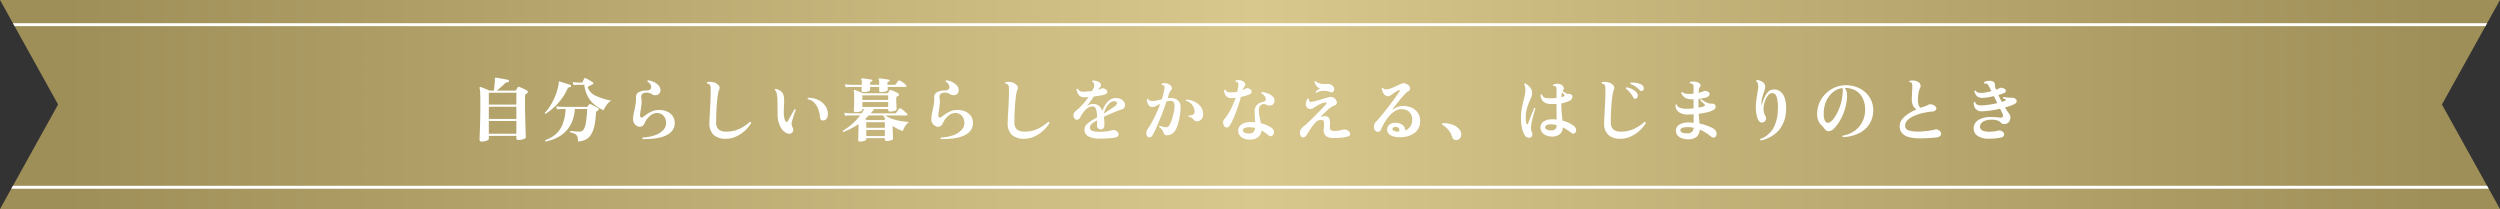 <svg xmlns="http://www.w3.org/2000/svg" xmlns:xlink="http://www.w3.org/1999/xlink" width="861" height="72.002" viewBox="0 0 861 72.002">
  <rect x="0" y="0" width="861" height="72.002" fill="#333333" stroke="none"/>
  <defs>
    <linearGradient id="linear-gradient" x1="0.03" y1="0.5" x2="0.977" y2="0.5" gradientUnits="objectBoundingBox">
      <stop offset="0" stop-color="#9e8e57"/>
      <stop offset="0.498" stop-color="#d8c88d"/>
      <stop offset="1" stop-color="#9e8e57"/>
    </linearGradient>
    <clipPath id="clip-path">
      <path id="ribon" d="M19561,13507v0h-821v0h-20l20-36.006-20-36h861l-20,36,20,36.006Z" transform="translate(-18431 -12618)" fill="#5c9b23"/>
    </clipPath>
  </defs>
  <g id="title" transform="translate(-290.5 -4241)">
    <g id="parts" transform="translate(1.5 3423.998)">
      <path id="ribon-2" data-name="ribon" d="M19561,13507v0h-821v0h-20l20-36.006-20-36h861l-20,36,20,36.006Z" transform="translate(-18431 -12618)" fill="url(#linear-gradient)"/>
      <g id="line" clip-path="url(#clip-path)">
        <rect id="line-2" data-name="line" width="865.672" height="1" transform="translate(284.33 825)" fill="#fff"/>
        <rect id="line-3" data-name="line" width="865.672" height="1" transform="translate(284.33 881)" fill="#fff"/>
      </g>
    </g>
    <path id="パス_24066" data-name="パス 24066" d="M-264.144,1.752q-.7,0-.7-.648,0-.12.036-1.212t.1-2.856q.06-1.764.1-3.912t.036-4.332q0-2.352-.048-3.648a8.129,8.129,0,0,0-.216-1.848.17.17,0,0,1,.072-.24q.072-.12.288-.072a5.73,5.73,0,0,1,.876.288q.54.216,1.128.468t1.044.468h1.512q.072-.432.144-1.056t.132-1.284q.06-.66.084-1.164v-.672q0-.216.072-.24a.45.45,0,0,1,.24-.048q.456.048,1.272.192t1.656.3q.84.156,1.3.276a.39.39,0,0,1,.312.456.37.37,0,0,1-.408.36,2.23,2.23,0,0,0-.528.1,1.133,1.133,0,0,0-.432.288q-.6.6-1.38,1.272t-1.476,1.224h6.312a.4.4,0,0,0,.36-.192l.276-.444q.156-.252.276-.492a.386.386,0,0,1,.528-.144q.336.12.84.336t1,.456q.492.24.78.408a.629.629,0,0,1,.336.576.539.539,0,0,1-.36.48l-.1.048-.1.048a.822.822,0,0,0-.324.432,2.568,2.568,0,0,0-.084.744v1.656q0,2.184.048,4.284t.1,3.828q.048,1.728.1,2.8T-248.9.24q0,.288-.4.5a3.536,3.536,0,0,1-.984.336,5.926,5.926,0,0,1-1.188.12q-.7,0-.7-.648V-.216h-9.48V.792q0,.288-.384.5a3.359,3.359,0,0,1-.96.336A5.635,5.635,0,0,1-264.144,1.752Zm2.5-2.688h9.48V-5.328h-9.48Zm0-5.112h9.48v-4.2h-9.48Zm0-4.92h9.48v-4.1h-9.48Zm19.584,12.7a.322.322,0,0,1-.18-.216.29.29,0,0,1,.06-.264,11.206,11.206,0,0,0,3.408-1.884,8.77,8.77,0,0,0,2.424-3.324,16.3,16.3,0,0,0,1.152-5.5h-.888q-.384,0-.96.024t-1.128.1l-.288-1.056a18,18,0,0,0,1.908.168l.852.024h7.752a.419.419,0,0,0,.384-.192q.12-.192.216-.336a3.3,3.3,0,0,1,.24-.312.359.359,0,0,1,.456-.1,7.518,7.518,0,0,1,.852.384q.516.264,1.008.528t.756.432a.461.461,0,0,1,.252.456.409.409,0,0,1-.276.408l-.144.048a.3.3,0,0,0-.12.072.946.946,0,0,0-.432.816,24.763,24.763,0,0,1-.612,4.668A8.476,8.476,0,0,1-226.62-.4a4.722,4.722,0,0,1-1.86,1.56,6.708,6.708,0,0,1-2.448.564,5.161,5.161,0,0,0-.2-1.6A1.8,1.8,0,0,0-231.9-.84a4.97,4.97,0,0,0-1.692-.576.29.29,0,0,1-.06-.264A.336.336,0,0,1-233.5-1.9l.792.072q.528.048,1.14.1t1.164.048a1.629,1.629,0,0,0,1.4-.732,6.208,6.208,0,0,0,.8-2.436,41.286,41.286,0,0,0,.432-4.608h-4.248a13.5,13.5,0,0,1-1.068,4.584A10.573,10.573,0,0,1-235.32-1.6a11.363,11.363,0,0,1-3.1,2.148A14.963,14.963,0,0,1-242.064,1.728Zm19.92-10.752a14.529,14.529,0,0,1-3.108-1.944,9.446,9.446,0,0,1-2.316-2.832,11.236,11.236,0,0,1-1.2-4.008h-1.68l-.564.012q-.564.012-1.476.108l-.288-1.056q1.08.144,1.692.168l.612.024h.72q.288,0,.36-.168a5.1,5.1,0,0,0,.3-.6q.18-.408.3-.624.12-.288.48-.12a5.675,5.675,0,0,1,.756.372q.492.276.984.576t.78.492a.347.347,0,0,1,.144.312.37.37,0,0,1-.216.336q-.312.168-.78.408t-.708.36a.543.543,0,0,0-.192.192.377.377,0,0,0,.024.288,5.1,5.1,0,0,0,2.8,2.772,22.415,22.415,0,0,0,5.244,1.6,4.4,4.4,0,0,0-1.188.984,8.463,8.463,0,0,0-.912,1.26A9.683,9.683,0,0,0-222.144-9.024Zm-19.9,1.2q-.36-.048-.312-.36a13.774,13.774,0,0,0,2.076-2.724,21.9,21.9,0,0,0,1.62-3.348,18.54,18.54,0,0,0,.96-3.36q.072-.408.108-.648a2.82,2.82,0,0,0,.036-.408.476.476,0,0,1,.048-.216.256.256,0,0,1,.288-.024q.456.12,1.176.348t1.416.444q.7.216,1.032.36a.329.329,0,0,1,.228.2.468.468,0,0,1-.012.276.357.357,0,0,1-.168.252.638.638,0,0,1-.288.06.719.719,0,0,0-.384.12,1.241,1.241,0,0,0-.384.528,19.032,19.032,0,0,1-3.156,4.812A21.724,21.724,0,0,1-242.04-7.824ZM-208.632.888a.428.428,0,0,1-.132-.276A.305.305,0,0,1-208.68.36a14.277,14.277,0,0,0,4.26-.792A7.135,7.135,0,0,0-201.6-2.2a3.454,3.454,0,0,0,1.008-2.388A4.076,4.076,0,0,0-201-6.432a2.959,2.959,0,0,0-1.164-1.26,3.087,3.087,0,0,0-1.812-.372,3.266,3.266,0,0,0-1.74.636,6.4,6.4,0,0,0-1.416,1.368,6.3,6.3,0,0,0-.852,1.452,1.864,1.864,0,0,1-.912,1.08,1.727,1.727,0,0,1-1.44.048,2.6,2.6,0,0,1-1.608-2.76,6.976,6.976,0,0,1,.12-1.272q.12-.648.288-1.368.216-.984.408-2.112a13.51,13.51,0,0,0,.168-2.5,1.789,1.789,0,0,1,.36-1.248,2.449,2.449,0,0,1,.984-.7,5.118,5.118,0,0,1,1.26-.324,9.5,9.5,0,0,1,1.188-.084,1.42,1.42,0,0,0,1.26-.54,1.328,1.328,0,0,0,.06-1.224,2.72,2.72,0,0,0-1.176-1.284.291.291,0,0,1,.216-.432,5.738,5.738,0,0,1,1.956.552,5.385,5.385,0,0,1,1.6,1.14,2.351,2.351,0,0,1,.7,1.5,1.828,1.828,0,0,1-.384,1.332,1.676,1.676,0,0,1-1.176.588,1.824,1.824,0,0,1-.816-.072,4.134,4.134,0,0,1-.6-.288,3.922,3.922,0,0,0-.66-.348,2.7,2.7,0,0,0-1.02-.156,2.107,2.107,0,0,0-1.644.48,1.76,1.76,0,0,0-.276,1.392,8.171,8.171,0,0,1,.048,2.16q-.12,1.056-.264,1.944-.1.528-.156.984a6.473,6.473,0,0,0-.06.84q0,.672.384.744a1,1,0,0,0,.816-.288q.48-.384,1.224-.888a10.849,10.849,0,0,1,1.62-.9,5.276,5.276,0,0,1,1.74-.468,7.082,7.082,0,0,1,3.132.336,4.8,4.8,0,0,1,2.2,1.548,3.986,3.986,0,0,1,.816,2.532,4.224,4.224,0,0,1-.636,2.364A5.072,5.072,0,0,1-200-.684,9.45,9.45,0,0,1-202.5.3a18.957,18.957,0,0,1-2.988.48Q-207.072.912-208.632.888Zm28.608-.1A6.063,6.063,0,0,1-184.2-.516a5.321,5.321,0,0,1-1.464-4.164q0-1.08.108-2.88t.216-4.068q.108-2.268.108-4.74a2.9,2.9,0,0,0-.216-1.308,1.388,1.388,0,0,0-.984-.564q-.216-.312.048-.5a5.1,5.1,0,0,1,1.932.036,3.4,3.4,0,0,1,1.812.948,1.346,1.346,0,0,1,.264,1.752,5.962,5.962,0,0,0-.348,1.392q-.18,1.056-.324,2.6t-.228,3.372q-.084,1.824-.084,3.72a3.268,3.268,0,0,0,.816,2.46,3.814,3.814,0,0,0,2.688.78,10.4,10.4,0,0,0,4.548-.96,14.29,14.29,0,0,0,3.54-2.376.422.422,0,0,1,.336.1.387.387,0,0,1,.144.312,11.858,11.858,0,0,1-2.256,2.688A11.705,11.705,0,0,1-176.568.048,8.342,8.342,0,0,1-180.024.792Zm20.736-2.04a4.934,4.934,0,0,1-2.028-2.244,9.423,9.423,0,0,1-.876-4.116q0-.6-.012-1.152t-.012-1.08q0-1.3-.024-2.376a16.842,16.842,0,0,0-.168-2.064,4.431,4.431,0,0,0-.24-1,1.686,1.686,0,0,0-.48-.708q-.072-.36.264-.408a5.066,5.066,0,0,1,1.656.7,2.609,2.609,0,0,1,.984,1.32,5.244,5.244,0,0,1,.276,1.692q.012.948-.036,2.076-.048.6-.072,1.248t0,1.344a8.166,8.166,0,0,0,.18,1.644,4.381,4.381,0,0,0,.348,1.02q.192.336.432.336t.456-.36q.264-.48.7-1.236t.864-1.524q.432-.768.72-1.2a.291.291,0,0,1,.432.216q-.216.48-.48,1.224t-.5,1.524q-.24.78-.384,1.332a2.264,2.264,0,0,0-.048,1.02,5.249,5.249,0,0,0,.24.78,1.772,1.772,0,0,1,.228,1.416,1.232,1.232,0,0,1-.852.828A2.1,2.1,0,0,1-159.288-1.248Zm12.864-4.272q-1.1.072-1.176-1.08a9.465,9.465,0,0,0-.6-2.82,6.569,6.569,0,0,0-1.38-2.22,4.058,4.058,0,0,0-2.172-1.176.318.318,0,0,1,.072-.5,7.687,7.687,0,0,1,3.312.66,6.321,6.321,0,0,1,2.46,1.92,4.988,4.988,0,0,1,1.02,2.892,3.594,3.594,0,0,1-.1,1,1.907,1.907,0,0,1-.468.888A1.517,1.517,0,0,1-146.424-5.52Zm12.552,7.272q-.576,0-.576-.528,0-.12.024-.636t.036-1.272q.012-.756.036-1.572t.024-1.536v-.456a26.75,26.75,0,0,1-5.16,2.688.3.3,0,0,1-.216-.432,20.184,20.184,0,0,0,3.168-2.292,18.791,18.791,0,0,0,2.76-2.964h-2.964q-.4,0-1,.024t-1.224.1l-.288-1.032q1.176.144,2.028.168l.852.024h3.1a11.3,11.3,0,0,0,.864-1.488h-.6v.24q0,.264-.372.456a3.217,3.217,0,0,1-.9.288,5.892,5.892,0,0,1-1.056.1q-.6,0-.6-.552,0-.216.036-.876t.06-1.584q.024-.924.024-1.884,0-1.2-.036-1.728a2.741,2.741,0,0,0-.132-.768.235.235,0,0,1,.048-.216.235.235,0,0,1,.216-.048q.264.072.84.288t1.176.456a9.419,9.419,0,0,1,.912.408h8.28a.428.428,0,0,0,.408-.216,3.409,3.409,0,0,1,.192-.372,3.068,3.068,0,0,1,.24-.372.37.37,0,0,1,.48-.168,7.248,7.248,0,0,1,.816.3q.48.2.948.432a6.622,6.622,0,0,1,.756.42.507.507,0,0,1,.276.456.419.419,0,0,1-.324.432,1.246,1.246,0,0,0-.156.048.32.32,0,0,0-.108.072.934.934,0,0,0-.36.84q0,.624.036,1.416t.072,1.416q.036.624.036.744,0,.264-.36.456a3.047,3.047,0,0,1-.888.288,5.892,5.892,0,0,1-1.056.1q-.6,0-.6-.552v-.312h-4.848l-.576.768a6.712,6.712,0,0,1-.624.72h8.3a.626.626,0,0,0,.552-.24q.144-.216.468-.684t.444-.636a.449.449,0,0,1,.6-.12,5.1,5.1,0,0,1,.744.516q.432.348.828.708t.588.576a.38.38,0,0,1,.1.4.266.266,0,0,1-.264.2h-7.3A9.075,9.075,0,0,0-122.58-6a18.014,18.014,0,0,0,2.952.708q1.5.228,2.676.3a4.179,4.179,0,0,0-.9.876,8.118,8.118,0,0,0-.768,1.164,6.245,6.245,0,0,0-.468,1.056A11.321,11.321,0,0,1-120.84-2.6a14.23,14.23,0,0,1-1.752-1.044q0,.5.036,1.212t.06,1.416q.024.708.048,1.212t.024.576q0,.24-.348.42a3.14,3.14,0,0,1-.876.276,5.763,5.763,0,0,1-1.032.1q-.576,0-.576-.528V.576h-6.408V.96q0,.24-.348.42a3.136,3.136,0,0,1-.864.276A5.444,5.444,0,0,1-133.872,1.752Zm1.248-17.04q-.672,0-.672-.552,0-.12.024-.468t.048-.756h-3.3q-.4,0-1,.024t-1.224.1l-.288-1.032q1.2.144,2.052.168l.852.024h2.928a3.7,3.7,0,0,0,.024-.408v-.36a2.052,2.052,0,0,0-.168-1.032.2.2,0,0,1,0-.288.258.258,0,0,1,.24-.12,8.383,8.383,0,0,1,1.008.084q.648.084,1.284.18t.972.168a.256.256,0,0,1,.264.336.308.308,0,0,1-.288.336.491.491,0,0,0-.372.144.683.683,0,0,0-.084.384v.576h3.12v-.768a4.541,4.541,0,0,0-.036-.66.926.926,0,0,0-.132-.372.221.221,0,0,1-.024-.288.258.258,0,0,1,.24-.12,8.466,8.466,0,0,1,1.032.084q.648.084,1.284.18t.972.168q.264.024.264.336a.317.317,0,0,1-.312.336.491.491,0,0,0-.372.144.683.683,0,0,0-.084.384q0,.1.012.24t.012.336h2.3a1.224,1.224,0,0,0,.336-.036.5.5,0,0,0,.24-.2,5.049,5.049,0,0,0,.408-.564q.24-.372.36-.54a.465.465,0,0,1,.576-.12,5.463,5.463,0,0,1,.768.42,8.84,8.84,0,0,1,.816.588,3.236,3.236,0,0,1,.576.576.4.4,0,0,1,.108.4.247.247,0,0,1-.252.2H-124.3q.024.36.036.648t.012.336q0,.336-.7.564a5.166,5.166,0,0,1-1.608.228q-.648,0-.648-.552v-1.224h-3.12v.984q0,.336-.7.564A5.166,5.166,0,0,1-132.624-15.288Zm-.384,5.112h8.9v-1.68h-8.9Zm0-2.4h8.9V-14.16h-8.9Zm1.344,12.432h6.408V-2.256h-6.408Zm0-2.832h6.408V-4.92h-6.408Zm.24-2.664h5.736a.428.428,0,0,0,.408-.216,1.173,1.173,0,0,1,.072-.12.533.533,0,0,0,.072-.168,11.912,11.912,0,0,1-.7-1.1H-130.8q-.312.336-.636.648t-.66.6q.216.1.4.192A2.216,2.216,0,0,1-131.424-5.64ZM-105.912.888a.428.428,0,0,1-.132-.276A.305.305,0,0,1-105.96.36a14.277,14.277,0,0,0,4.26-.792A7.135,7.135,0,0,0-98.88-2.2a3.454,3.454,0,0,0,1.008-2.388,4.076,4.076,0,0,0-.408-1.848,2.959,2.959,0,0,0-1.164-1.26,3.087,3.087,0,0,0-1.812-.372,3.266,3.266,0,0,0-1.74.636,6.4,6.4,0,0,0-1.416,1.368,6.3,6.3,0,0,0-.852,1.452,1.864,1.864,0,0,1-.912,1.08,1.727,1.727,0,0,1-1.44.048,2.6,2.6,0,0,1-1.608-2.76,6.977,6.977,0,0,1,.12-1.272q.12-.648.288-1.368.216-.984.408-2.112a13.511,13.511,0,0,0,.168-2.5,1.789,1.789,0,0,1,.36-1.248,2.449,2.449,0,0,1,.984-.7,5.118,5.118,0,0,1,1.26-.324,9.5,9.5,0,0,1,1.188-.084,1.42,1.42,0,0,0,1.26-.54,1.328,1.328,0,0,0,.06-1.224,2.72,2.72,0,0,0-1.176-1.284.291.291,0,0,1,.216-.432,5.738,5.738,0,0,1,1.956.552,5.385,5.385,0,0,1,1.6,1.14,2.351,2.351,0,0,1,.7,1.5,1.828,1.828,0,0,1-.384,1.332,1.676,1.676,0,0,1-1.176.588,1.824,1.824,0,0,1-.816-.072,4.134,4.134,0,0,1-.6-.288,3.923,3.923,0,0,0-.66-.348,2.7,2.7,0,0,0-1.02-.156,2.107,2.107,0,0,0-1.644.48,1.76,1.76,0,0,0-.276,1.392,8.171,8.171,0,0,1,.048,2.16q-.12,1.056-.264,1.944-.1.528-.156.984a6.474,6.474,0,0,0-.06.84q0,.672.384.744a1,1,0,0,0,.816-.288q.48-.384,1.224-.888a10.85,10.85,0,0,1,1.62-.9,5.276,5.276,0,0,1,1.74-.468,7.082,7.082,0,0,1,3.132.336,4.8,4.8,0,0,1,2.2,1.548,3.987,3.987,0,0,1,.816,2.532,4.224,4.224,0,0,1-.636,2.364A5.072,5.072,0,0,1-97.284-.684,9.45,9.45,0,0,1-99.78.3a18.957,18.957,0,0,1-2.988.48Q-104.352.912-105.912.888ZM-77.3.792A6.063,6.063,0,0,1-81.48-.516,5.321,5.321,0,0,1-82.944-4.68q0-1.08.108-2.88t.216-4.068q.108-2.268.108-4.74a2.9,2.9,0,0,0-.216-1.308,1.388,1.388,0,0,0-.984-.564q-.216-.312.048-.5a5.1,5.1,0,0,1,1.932.036,3.4,3.4,0,0,1,1.812.948,1.346,1.346,0,0,1,.264,1.752A5.962,5.962,0,0,0-80-14.616q-.18,1.056-.324,2.6t-.228,3.372q-.084,1.824-.084,3.72a3.269,3.269,0,0,0,.816,2.46,3.814,3.814,0,0,0,2.688.78,10.4,10.4,0,0,0,4.548-.96,14.29,14.29,0,0,0,3.54-2.376.422.422,0,0,1,.336.1.387.387,0,0,1,.144.312A11.859,11.859,0,0,1-70.824-1.92,11.705,11.705,0,0,1-73.848.048,8.342,8.342,0,0,1-77.3.792Zm25.9-.048A7.794,7.794,0,0,1-55.08,0,2.477,2.477,0,0,1-56.5-2.28a2.483,2.483,0,0,1,.816-1.956,11.733,11.733,0,0,1,2.016-1.476q.336-.192.708-.42t.828-.468a14.23,14.23,0,0,0-.156-1.776A3.945,3.945,0,0,0-52.752-9.8a1.041,1.041,0,0,0-.936-.564,2.922,2.922,0,0,0-1.668.528,6.112,6.112,0,0,0-1.416,1.356A11.516,11.516,0,0,0-57.888-6.72a1.56,1.56,0,0,1-1.068.948.951.951,0,0,1-1.02-.492,1.691,1.691,0,0,1-.264-1.488A2.419,2.419,0,0,1-59.4-8.88a17.845,17.845,0,0,0,2.112-1.992,25.6,25.6,0,0,0,2.16-2.688q-.384.024-.72.048t-.672.024a2.26,2.26,0,0,1-1.968-.828,3.692,3.692,0,0,1-.744-1.956.336.336,0,0,1,.216-.156.272.272,0,0,1,.24.036,1.423,1.423,0,0,0,.792.8,3.566,3.566,0,0,0,1.368.18q.552-.024,1.284-.1t1.476-.168q.12-.216.228-.444t.2-.444a2.4,2.4,0,0,0,.276-1.464.991.991,0,0,0-.636-.744.3.3,0,0,1,.12-.48,3.528,3.528,0,0,1,1.38.2,3.041,3.041,0,0,1,1.092.564,1.1,1.1,0,0,1,.384.744.836.836,0,0,1-.24.672q-.144.168-.36.456a4.558,4.558,0,0,0-.336.5v.024a7.941,7.941,0,0,0,.984-.36,1.212,1.212,0,0,1,.528-.156,1.506,1.506,0,0,1,.672.18q.912.432.924,1.08t-1.092.984a12.108,12.108,0,0,1-1.512.324q-.96.156-2.04.276-.6.912-1.236,1.776t-1.14,1.536A4.383,4.383,0,0,1-54.672-11a2.982,2.982,0,0,1,1.128-.2,2.953,2.953,0,0,1,2.04.684,4.443,4.443,0,0,1,1.176,1.716,8.866,8.866,0,0,1,1.008-2.16A5.711,5.711,0,0,1-47.772-12.6a3.514,3.514,0,0,1,2.052-.624,3.59,3.59,0,0,1,2.052.516,2.446,2.446,0,0,1,1,1.224,1.873,1.873,0,0,1,0,1.32,1.378,1.378,0,0,1-.936.828q-1.176.36-2.88,1.068t-3.336,1.5a12.463,12.463,0,0,1,.144,1.536q.024.768.024,1.392A1.5,1.5,0,0,1-50-2.832a1.056,1.056,0,0,1-.828.408,1.356,1.356,0,0,1-.984-.372,1.323,1.323,0,0,1-.384-1q0-.24.024-.708t.048-1.068q-.312.168-.6.336t-.552.312a3.82,3.82,0,0,0-1.008.876A1.558,1.558,0,0,0-54.624-3,1.149,1.149,0,0,0-53.7-1.9a7.956,7.956,0,0,0,2.364.288,20.766,20.766,0,0,0,2.292-.132,10.1,10.1,0,0,0,1.932-.372,2.074,2.074,0,0,1,.648-.108,1.823,1.823,0,0,1,.552.132,1.731,1.731,0,0,1,1,.8,1.132,1.132,0,0,1,.06.972,1.158,1.158,0,0,1-.864.624A16.043,16.043,0,0,1-48.3.648Q-49.848.744-51.408.744Zm1.536-8.664q1.128-.672,2.172-1.356t1.764-1.26q.768-.648.612-1.116t-.876-.468a2.439,2.439,0,0,0-1.62.624,5.426,5.426,0,0,0-1.248,1.584A9.709,9.709,0,0,0-49.872-7.92ZM-35.04-.312a2.325,2.325,0,0,1-.132-1.176,2.3,2.3,0,0,1,.4-1.056A21.408,21.408,0,0,0-33.252-4.98q.78-1.428,1.524-3.06t1.32-3.216l-1.428.756a2.787,2.787,0,0,1-1.308.348,1.439,1.439,0,0,1-1.044-.408,2.5,2.5,0,0,1-.624-1.008,3.708,3.708,0,0,1-.2-1.2.306.306,0,0,1,.48-.1.827.827,0,0,0,.54.516,2.84,2.84,0,0,0,.9.132,6.852,6.852,0,0,0,1.6-.192l1.62-.384a20.731,20.731,0,0,0,.888-3.5,2.488,2.488,0,0,0,.024-.756,1.074,1.074,0,0,0-.168-.444.577.577,0,0,0-.288-.18.9.9,0,0,0-.384-.036q-.288-.24-.048-.48a2.367,2.367,0,0,1,1.5-.1,3.474,3.474,0,0,1,1.356.6,1.487,1.487,0,0,1,.576.864.88.88,0,0,1-.216.816,5.141,5.141,0,0,0-.456.624,3.22,3.22,0,0,0-.312.672q-.1.336-.2.72t-.252.792q.24-.024.492-.036t.492-.012a3.627,3.627,0,0,1,2.556.852,2.8,2.8,0,0,1,.924,2.148,19.459,19.459,0,0,1-.192,2.628,22.274,22.274,0,0,1-.552,2.748,13.419,13.419,0,0,1-.888,2.424A3.69,3.69,0,0,1-26.5-.852a2.934,2.934,0,0,1-1.872.42A.913.913,0,0,1-28.932-.7a1.807,1.807,0,0,1-.348-.576,3.645,3.645,0,0,0-.492-1.02,4.081,4.081,0,0,0-1-.948.33.33,0,0,1,.264-.432,9.258,9.258,0,0,0,.948.324,4.458,4.458,0,0,0,1,.18,1.665,1.665,0,0,0,.7-.108,1.233,1.233,0,0,0,.624-.636,7.772,7.772,0,0,0,.576-1.248q.288-.768.54-1.668t.432-1.788a9.816,9.816,0,0,0,.2-1.608q.072-2.04-1.368-2.04a4.846,4.846,0,0,0-.708.048q-.324.048-.66.12-.48,1.44-1.092,3.072t-1.272,3.252q-.66,1.62-1.3,3.012T-33.1-.384A1.17,1.17,0,0,1-34.14.3.939.939,0,0,1-35.04-.312Zm17.328-4.9a1.246,1.246,0,0,1-.78-.18,2.551,2.551,0,0,1-.588-.588,1.637,1.637,0,0,0-.552-.5,3.5,3.5,0,0,0-.984-.288.335.335,0,0,1,.072-.5A2.189,2.189,0,0,0-19.176-7.5a1.065,1.065,0,0,0,.6-.924,3.692,3.692,0,0,0-.312-1.548,4.156,4.156,0,0,0-1-1.428,3.389,3.389,0,0,0-1.62-.84q-.192-.312.12-.456a7.18,7.18,0,0,1,2.7.672,5.921,5.921,0,0,1,2.136,1.656A4.3,4.3,0,0,1-15.624-7.8a2.538,2.538,0,0,1-.564,1.824A2.073,2.073,0,0,1-17.712-5.208ZM.552,1.08A5.68,5.68,0,0,1-1.6.7a3.324,3.324,0,0,1-1.476-1.1,2.609,2.609,0,0,1-.5-1.656,2.532,2.532,0,0,1,.624-1.608,3.6,3.6,0,0,1,1.524-.984A6.175,6.175,0,0,1,.648-4.992q.408,0,.816.024t.792.072q-.024-.912-.084-1.8t-.06-1.752a3.22,3.22,0,0,1,.816-2.46,4.072,4.072,0,0,1,2.016-1,1.176,1.176,0,0,0,.84-.408,1.149,1.149,0,0,0,.12-.72,1.744,1.744,0,0,0-.456-1,3.094,3.094,0,0,0-1.008-.756.364.364,0,0,1-.024-.288.289.289,0,0,1,.192-.192,6.674,6.674,0,0,1,1.6.3,5.9,5.9,0,0,1,1.452.672,3.422,3.422,0,0,1,1.008.96,1.6,1.6,0,0,1,.264,1.164A1.628,1.628,0,0,1,8.376-11a1.654,1.654,0,0,1-1.068.336A3.141,3.141,0,0,1,6.1-10.944a1.781,1.781,0,0,0-1.128-.2,1.524,1.524,0,0,0-1.008.6,2.513,2.513,0,0,0-.408,1.572,11.308,11.308,0,0,0,.228,2.22q.228,1.14.444,2.2a13.275,13.275,0,0,1,2.064.684,10.1,10.1,0,0,1,1.464.756,2.155,2.155,0,0,1,.84.948A1.515,1.515,0,0,1,8.64-.936a1.273,1.273,0,0,1-.732.8.963.963,0,0,1-1-.252q-.528-.408-1.128-.864a9.154,9.154,0,0,0-1.344-.84A3.109,3.109,0,0,1,3.3.228,4.532,4.532,0,0,1,.552,1.08ZM-8.28-3.432A1.93,1.93,0,0,1-8.664-4.2a2.348,2.348,0,0,1-.06-.912,1.425,1.425,0,0,1,.3-.744A16.043,16.043,0,0,0-6.948-7.908a23.649,23.649,0,0,0,1.368-2.58A28.489,28.489,0,0,0-4.464-13.32l-.624.048-.648.048a2.3,2.3,0,0,1-2.028-.768A3.1,3.1,0,0,1-8.4-15.96a.436.436,0,0,1,.24-.156.236.236,0,0,1,.24.06,1,1,0,0,0,.744.732,4.5,4.5,0,0,0,1.32.132,8.938,8.938,0,0,0,1.968-.216,16.1,16.1,0,0,0,.36-2.136,2.447,2.447,0,0,0-.012-.744.642.642,0,0,0-.276-.408,1.142,1.142,0,0,0-.264-.084q-.168-.036-.312-.06a.322.322,0,0,1-.072-.264.43.43,0,0,1,.12-.24,4.793,4.793,0,0,1,1.512,0,2.3,2.3,0,0,1,1.2.528,1.324,1.324,0,0,1,.5.792.961.961,0,0,1-.264.816,2.985,2.985,0,0,0-.4.576,4.141,4.141,0,0,0-.252.672,6.713,6.713,0,0,0,.96-.48,1.469,1.469,0,0,1,.684-.2,1.647,1.647,0,0,1,.876.324.966.966,0,0,1,.576.912.971.971,0,0,1-.624.864,13.161,13.161,0,0,1-1.368.5q-.768.24-1.68.432Q-3-12.24-3.48-10.788t-1.008,2.82q-.528,1.368-1.068,2.5a13.669,13.669,0,0,1-1.02,1.824,1.094,1.094,0,0,1-.852.54A1.011,1.011,0,0,1-8.28-3.432Zm8.712,2.4a1.7,1.7,0,0,0,1.284-.552A2.39,2.39,0,0,0,2.28-2.928a7.1,7.1,0,0,0-.948-.18,8.424,8.424,0,0,0-1.02-.06A4.1,4.1,0,0,0-1.344-2.9a.821.821,0,0,0-.576.744.873.873,0,0,0,.588.876A4.22,4.22,0,0,0,.432-1.032ZM29.352.528a4.3,4.3,0,0,1-2.724-.7,2.945,2.945,0,0,1-.684-2.64,10.365,10.365,0,0,0,.024-2.1.793.793,0,0,0-.912-.78,3.251,3.251,0,0,0-.984.144,3.036,3.036,0,0,0-1.128.864A15.036,15.036,0,0,0,21.2-2.4q-.78,1.248-1.332,2.088a1.277,1.277,0,0,1-.516.48,1.129,1.129,0,0,1-.588.12A.886.886,0,0,1,17.88-.36a2.392,2.392,0,0,1-.12-1.524,2.487,2.487,0,0,1,.912-1.332q.6-.456,1.464-1.26T21.96-6.228q.96-.948,1.872-1.872t1.632-1.668q.72-.744,1.08-1.128.312-.312.288-.5,0-.36-.456-.312a5.869,5.869,0,0,0-1.824.588,17.176,17.176,0,0,0-1.56.9l-.732.456a1.8,1.8,0,0,1-.636.264,1.581,1.581,0,0,1-1.14-.168,1.548,1.548,0,0,1-.66-.864,2.264,2.264,0,0,1-.036-1.248,3.768,3.768,0,0,1,.54-1.248.364.364,0,0,1,.288-.024.291.291,0,0,1,.192.168.979.979,0,0,0,.108.72.759.759,0,0,0,.708.24,6.664,6.664,0,0,0,1.188-.216q.756-.192,1.632-.456l1.752-.528q.876-.264,1.572-.432a2.145,2.145,0,0,1,1.584.228,2.246,2.246,0,0,1,1.032,1.4q.264.864-.912,1.32A7.112,7.112,0,0,0,27.24-9.144Q26.088-8.088,24.96-6.96q-.1.1-.036.144a.171.171,0,0,0,.156.024,4.993,4.993,0,0,1,.6-.132,3.63,3.63,0,0,1,.552-.06,1.539,1.539,0,0,1,1.548.78,4.279,4.279,0,0,1,.252,2.172,4.875,4.875,0,0,0,.036,1.38.791.791,0,0,0,.48.612,2.908,2.908,0,0,0,1.02.144,9.4,9.4,0,0,0,1.644-.156q.876-.156,1.356-.276a1.728,1.728,0,0,1,.7-.06,2.3,2.3,0,0,1,.936.348,1.619,1.619,0,0,1,.66.672.981.981,0,0,1,.072.84q-.156.408-.924.6A19.5,19.5,0,0,1,29.352.528ZM23.4-15.048a.342.342,0,0,1-.228-.168.365.365,0,0,1-.036-.24,5.971,5.971,0,0,1,.684-.564q.444-.324.8-.54a2.493,2.493,0,0,1-1.272-.936,4.034,4.034,0,0,1-.648-1.32q.144-.36.456-.192a3.109,3.109,0,0,0,1.56.78,7.122,7.122,0,0,0,2.328.132,2.15,2.15,0,0,1,1.044.1,2.641,2.641,0,0,1,.732.432,1.605,1.605,0,0,1,.672,1.116,1.232,1.232,0,0,1-.3.984.784.784,0,0,1-.876.2,7.822,7.822,0,0,0-2.568-.468A4.9,4.9,0,0,0,23.4-15.048ZM52.056.24a6.026,6.026,0,0,1-3.192-.684,2.2,2.2,0,0,1-1.128-2.1,2.119,2.119,0,0,1,.828-1.56,3.044,3.044,0,0,1,2.124-.6,3.921,3.921,0,0,1,2.3.708,2.4,2.4,0,0,1,.984,1.956,4.05,4.05,0,0,0,1.728-1.4,3.944,3.944,0,0,0,.672-2.34,3.512,3.512,0,0,0-1.008-2.652,3.644,3.644,0,0,0-2.64-.972,4.365,4.365,0,0,0-2.292.66A8.458,8.458,0,0,0,48.42-7.02a15,15,0,0,0-1.656,2.34,22.242,22.242,0,0,0-1.236,2.472.969.969,0,0,1-.5.5,1.2,1.2,0,0,1-.768.084,1.218,1.218,0,0,1-.72-.492,1.9,1.9,0,0,1-.36-1.02,2.716,2.716,0,0,1,.156-1.044,2.1,2.1,0,0,1,.468-.792q.648-.672,1.56-1.764T47.292-9.12q1.02-1.3,1.968-2.556t1.668-2.268q.72-1.008,1.032-1.536.192-.336.12-.456t-.384,0a13.168,13.168,0,0,0-2.28,1.44,5.883,5.883,0,0,1-.7.444,1.456,1.456,0,0,1-.7.18,1.483,1.483,0,0,1-1.128-.456,3.441,3.441,0,0,1-.684-1.068,9.525,9.525,0,0,1-.372-1.044.291.291,0,0,1,.432-.216,1.139,1.139,0,0,0,.72.384,3.216,3.216,0,0,0,.96,0,5.24,5.24,0,0,0,1.224-.36q.792-.312,1.7-.732t1.68-.756a1.823,1.823,0,0,1,1.164-.2,2.744,2.744,0,0,1,.9.348,1.765,1.765,0,0,1,1.032,1.3,1.124,1.124,0,0,1-.72,1.152,4.45,4.45,0,0,0-.948.792q-.588.6-1.272,1.4T51.36-11.676q-.672.852-1.212,1.56T49.32-9.024A7.093,7.093,0,0,1,50.928-10a5.284,5.284,0,0,1,1.92-.468,7.071,7.071,0,0,1,3.18.492A5.109,5.109,0,0,1,58.212-8.28a4.684,4.684,0,0,1,.876,2.592A5,5,0,0,1,57.312-1.32,8.228,8.228,0,0,1,52.056.24Zm-.384-1.9a.9.9,0,0,0,.252-.66.932.932,0,0,0-.288-.648,1.238,1.238,0,0,0-.852-.3,1.4,1.4,0,0,0-.9.156.689.689,0,0,0-.324.54q-.024.336.444.6A4.031,4.031,0,0,0,51.672-1.656Zm20.016,2.88a1.627,1.627,0,0,1-.948-.192,1.515,1.515,0,0,1-.66-.96,6.855,6.855,0,0,0-1.164-2.208,7.166,7.166,0,0,0-2.1-1.824q-.264-.168-.18-.372a.361.361,0,0,1,.324-.228,7.769,7.769,0,0,1,4.368,1.032,4.558,4.558,0,0,1,1.4,1.248,2.556,2.556,0,0,1,.516,1.512,2,2,0,0,1-.48,1.452A1.671,1.671,0,0,1,71.688,1.224Zm32.688-1.2A4.436,4.436,0,0,1,101.6-.9a2.683,2.683,0,0,1-1.044-2.22,2.321,2.321,0,0,1,1.068-2.028,5.056,5.056,0,0,1,2.58-.756,10.685,10.685,0,0,1,1.9.072q-.024-1.056-.036-2.484t-.012-2.868q-.624.024-1.236.012t-1.212-.036a3.459,3.459,0,0,1-2.172-.912,2.8,2.8,0,0,1-.828-2.256.325.325,0,0,1,.228-.132.274.274,0,0,1,.228.084,1.847,1.847,0,0,0,1.92,1.248q.7.024,1.5.012a14.4,14.4,0,0,0,1.572-.108v-2.64a4.5,4.5,0,0,0-.072-.936.621.621,0,0,0-.288-.432.818.818,0,0,0-.324-.1,3.39,3.39,0,0,0-.4-.024.36.36,0,0,1-.108-.228.274.274,0,0,1,.084-.228,3.867,3.867,0,0,1,1.536-.288,2.2,2.2,0,0,1,1.464.5,1.96,1.96,0,0,1,.612.816.727.727,0,0,1-.18.792.576.576,0,0,0-.216.288q.336.312.828.7a1.377,1.377,0,0,0,.9.36,4.191,4.191,0,0,1,.66.048,1.745,1.745,0,0,1,.564.192.747.747,0,0,1,.408.576,1.29,1.29,0,0,1-.156.84,1.862,1.862,0,0,1-.828.744,9.234,9.234,0,0,1-1.344.54,12.64,12.64,0,0,1-1.488.372q.024,1.824.156,3.3t.252,2.628a10.947,10.947,0,0,1,3.864,1.776,2.235,2.235,0,0,1,.72.912,1.452,1.452,0,0,1,.024,1.128,1.055,1.055,0,0,1-.588.612.781.781,0,0,1-.828-.132q-.672-.5-1.44-1.02a14.751,14.751,0,0,0-1.632-.948A3.14,3.14,0,0,1,107.2-.8,4.07,4.07,0,0,1,104.376.024Zm-7.3.312a1.26,1.26,0,0,1-1,.024,1.772,1.772,0,0,1-.876-.672,8.047,8.047,0,0,1-.984-2.376,14.883,14.883,0,0,1-.384-3.7,18.253,18.253,0,0,1,.372-3.792q.372-1.752.756-3.228a10.723,10.723,0,0,0,.384-2.676,5.04,5.04,0,0,0-.12-1.044,2.236,2.236,0,0,0-.312-.828q.048-.36.36-.312a6.863,6.863,0,0,1,1.008.672,4.226,4.226,0,0,1,.972,1.1,2.973,2.973,0,0,1,.42,1.608,3.69,3.69,0,0,1-.336,1.452q-.336.78-.768,1.776A16.127,16.127,0,0,0,95.808-9.4a11.157,11.157,0,0,0-.336,2.868,6.027,6.027,0,0,0,.264,2.16q.1.24.252.2a.387.387,0,0,0,.252-.228q.168-.48.456-1.212t.6-1.536q.312-.8.612-1.512t.468-1.14q.336-.12.432.168-.12.408-.348,1.14T97.98-6.84q-.252.912-.444,1.836a15.486,15.486,0,0,0-.264,1.692,5.6,5.6,0,0,0,.036.984,2.486,2.486,0,0,0,.3.888,1.331,1.331,0,0,1,.12,1.02A1.084,1.084,0,0,1,97.08.336Zm7.152-2.424a1.978,1.978,0,0,0,1.344-.384,1.82,1.82,0,0,0,.528-1.44,8.113,8.113,0,0,0-2.064-.264,2.465,2.465,0,0,0-1.428.312.967.967,0,0,0-.444.72Q102.144-2.136,104.232-2.088Zm3.5-11.448q.312-.072.564-.156a3.4,3.4,0,0,0,.444-.18.19.19,0,0,0,.12-.216.542.542,0,0,0-.1-.24,8.074,8.074,0,0,0-.816-.912A10.234,10.234,0,0,0,107.736-13.536ZM128.112.792a6.063,6.063,0,0,1-4.176-1.308,5.321,5.321,0,0,1-1.464-4.164q0-1.08.108-2.88t.216-4.068q.108-2.268.108-4.74a2.768,2.768,0,0,0-.228-1.308,1.414,1.414,0,0,0-.972-.564.314.314,0,0,1,.024-.5,5.1,5.1,0,0,1,1.932.036,3.4,3.4,0,0,1,1.812.948,1.4,1.4,0,0,1,.468.828,1.573,1.573,0,0,1-.18.924,5.962,5.962,0,0,0-.348,1.392q-.18,1.056-.336,2.6t-.24,3.372q-.084,1.824-.084,3.72a3.269,3.269,0,0,0,.816,2.46,3.814,3.814,0,0,0,2.688.78,10.4,10.4,0,0,0,4.548-.96,14.29,14.29,0,0,0,3.54-2.376.422.422,0,0,1,.336.1.387.387,0,0,1,.144.312,11.858,11.858,0,0,1-2.256,2.688A11.705,11.705,0,0,1,131.544.048,8.287,8.287,0,0,1,128.112.792Zm5.376-13.848a.642.642,0,0,1-.54.048.81.81,0,0,1-.444-.408,10.089,10.089,0,0,0-1.1-1.68,6.775,6.775,0,0,0-1.44-1.368.306.306,0,0,1,.216-.432,5.168,5.168,0,0,1,1.428.372,6.828,6.828,0,0,1,1.332.72,2.761,2.761,0,0,1,.864.9,1.444,1.444,0,0,1,.228,1.116A1.082,1.082,0,0,1,133.488-13.056Zm2.352-2.784a.842.842,0,0,1-.54.192.791.791,0,0,1-.564-.264,9.39,9.39,0,0,0-1.464-1.272,6.806,6.806,0,0,0-1.728-.888.3.3,0,0,1,.1-.456,6.366,6.366,0,0,1,1.4.012,8.2,8.2,0,0,1,1.44.288,3.1,3.1,0,0,1,1.092.54,1.353,1.353,0,0,1,.552,1.008A.984.984,0,0,1,135.84-15.84ZM151.368.96A6.414,6.414,0,0,1,149.3.636a3.451,3.451,0,0,1-1.536-.984,2.445,2.445,0,0,1-.576-1.668,2.313,2.313,0,0,1,1.2-2.064,5.8,5.8,0,0,1,3.1-.744q.48,0,.924.024t.9.072q-.024-.576-.024-1.32V-7.632q-1.1.072-2.136.072a4.956,4.956,0,0,1-3.06-.912,2.854,2.854,0,0,1-1.044-2.4.3.3,0,0,1,.48-.048,1.516,1.516,0,0,0,1.02,1.032,6.516,6.516,0,0,0,1.908.336,16.945,16.945,0,0,0,2.808-.144v-3.12h-.624q-.312,0-.576-.024a3.654,3.654,0,0,1-1.908-.636A3.507,3.507,0,0,1,149.016-15a.389.389,0,0,1,.168-.24.258.258,0,0,1,.24-.024,2.237,2.237,0,0,0,.864.456,5.409,5.409,0,0,0,1.416.144q.36,0,.756-.024t.8-.072v-2.208a1.33,1.33,0,0,0-.456-1.176.626.626,0,0,0-.324-.12,3.39,3.39,0,0,0-.4-.024.3.3,0,0,1-.12-.24.326.326,0,0,1,.1-.24,3.954,3.954,0,0,1,1.1-.132,4.175,4.175,0,0,1,1.344.18,1.763,1.763,0,0,1,1.056.732.743.743,0,0,1-.12.948,1.534,1.534,0,0,0-.312.744,10.488,10.488,0,0,0-.144,1.272,8.784,8.784,0,0,0,1.752-.552,1.16,1.16,0,0,1,.588-.12,2.709,2.709,0,0,1,.708.192,1.067,1.067,0,0,1,.684.588.88.88,0,0,1-.084.8,1.528,1.528,0,0,1-.864.624,11.593,11.593,0,0,1-1.26.312q-.732.144-1.548.24v2.064q0,.48.024.936.624-.12,1.128-.24a4.452,4.452,0,0,0,.816-.264.39.39,0,0,0,.252-.276.365.365,0,0,0-.156-.348q-.336-.312-.792-.744a6.767,6.767,0,0,1-.7-.744.494.494,0,0,1,.12-.252.18.18,0,0,1,.216-.06,5.689,5.689,0,0,0,1.152.792,9.5,9.5,0,0,0,1.272.6,4.745,4.745,0,0,0,.732.144,6.882,6.882,0,0,0,.828.048.936.936,0,0,1,.792.384,1.059,1.059,0,0,1,.192.876,1.46,1.46,0,0,1-.768.9,8.022,8.022,0,0,1-2.124.792,24.842,24.842,0,0,1-2.892.528q.048,1.032.132,1.884t.132,1.476a18.161,18.161,0,0,1,2.628.732,13.1,13.1,0,0,1,2.148,1,2.189,2.189,0,0,1,.972,1.128,1.716,1.716,0,0,1-.06,1.416.888.888,0,0,1-.78.552,1.417,1.417,0,0,1-1-.384,13.812,13.812,0,0,0-1.74-1.284,13.254,13.254,0,0,0-2.1-1.068,3.509,3.509,0,0,1-1.068,2.46A4.343,4.343,0,0,1,151.368.96Zm-.12-2.04A1.9,1.9,0,0,0,153.288-3a9.6,9.6,0,0,0-2.016-.216q-2.544,0-2.544,1.08a.881.881,0,0,0,.6.792A4.528,4.528,0,0,0,151.248-1.08Zm25.176,2.448a.338.338,0,0,1-.168-.5,8.582,8.582,0,0,0,4.416-3.6,13.4,13.4,0,0,0,1.608-6.432,11.953,11.953,0,0,0-.432-4.56,1.609,1.609,0,0,0-1.7-1.2,1.8,1.8,0,0,0-1.092.636,5.367,5.367,0,0,0-.9,1.4,8.914,8.914,0,0,0-.588,1.74,7.579,7.579,0,0,0-.2,1.668,5.212,5.212,0,0,0,.2,1.44,6.389,6.389,0,0,0,.468,1.08,1.457,1.457,0,0,1,.108,1.248,1.284,1.284,0,0,1-.948.84,1.194,1.194,0,0,1-1.128-.168,2.527,2.527,0,0,1-.744-1.152,11.024,11.024,0,0,1-.6-3.084,16.539,16.539,0,0,1,.12-2.976q.192-1.428.384-2.6.144-.72.228-1.32a7.729,7.729,0,0,0,.084-1.056,5.545,5.545,0,0,0-.132-1,1.41,1.41,0,0,0-.54-.8.33.33,0,0,1,.264-.432,5.072,5.072,0,0,1,1.356.372,2.7,2.7,0,0,1,1.044.78,1.994,1.994,0,0,1,.408,1.3,2.415,2.415,0,0,1-.12.684q-.12.4-.288.9-.336.936-.66,2.184a7.165,7.165,0,0,0-.156,2.664A14.261,14.261,0,0,1,177.48-13a8.473,8.473,0,0,1,1.2-2.076,2.671,2.671,0,0,1,1.536-1.032,3.634,3.634,0,0,1,2.52.372,4.341,4.341,0,0,1,1.824,2.256,10.231,10.231,0,0,1,.552,4.308,11.185,11.185,0,0,1-2.4,6.948A11.482,11.482,0,0,1,176.424,1.368ZM204.672.216a.428.428,0,0,1-.132-.276.305.305,0,0,1,.084-.252,9.186,9.186,0,0,0,4.116-1.632,8.664,8.664,0,0,0,2.688-3.18,8.953,8.953,0,0,0,.924-4.14,8.792,8.792,0,0,0-.888-4,6.163,6.163,0,0,0-2.424-2.568,7.156,7.156,0,0,0-3.72-.876,3.2,3.2,0,0,1,.7,1.464,6.632,6.632,0,0,1,.072,1.9,18.106,18.106,0,0,1-.636,3.66,18.091,18.091,0,0,1-1.188,3.108,17,17,0,0,1-1.44,2.412,10.155,10.155,0,0,1-1.392,1.6,2.875,2.875,0,0,1-1.548.744,1.656,1.656,0,0,1-1.5-.816,8.151,8.151,0,0,0-.828-.972,8.7,8.7,0,0,1-.828-.96,4.691,4.691,0,0,1-.636-1.212,5.42,5.42,0,0,1-.276-1.7,9.622,9.622,0,0,1,.672-3.84,9.947,9.947,0,0,1,2.028-3.18,10.248,10.248,0,0,1,3.036-2.208,9.541,9.541,0,0,1,3.7-.924,10.4,10.4,0,0,1,3.864.516,9.358,9.358,0,0,1,3.156,1.788,8.389,8.389,0,0,1,2.112,2.772,8.053,8.053,0,0,1,.756,3.492,8.848,8.848,0,0,1-1.212,4.608,8.773,8.773,0,0,1-3.552,3.276A13.56,13.56,0,0,1,204.672.216ZM200.424-5.04a5.46,5.46,0,0,0,1.188-1.248,13.48,13.48,0,0,0,1.272-2.148,18.881,18.881,0,0,0,1.068-2.76,15.353,15.353,0,0,0,.6-3.084.656.656,0,0,1,.024-.144q.048-.768.072-1.3a2.464,2.464,0,0,0-.12-.936,6.046,6.046,0,0,0-2.616.948,7.8,7.8,0,0,0-2.088,2.016,9.085,9.085,0,0,0-1.344,2.832,10.827,10.827,0,0,0-.384,3.42,4.858,4.858,0,0,0,.432,2.064,1.128,1.128,0,0,0,.876.66A1.547,1.547,0,0,0,200.424-5.04ZM231.144.648a14.557,14.557,0,0,1-3.588-.4,4.883,4.883,0,0,1-2.424-1.332,3.574,3.574,0,0,1-.876-2.544,3.631,3.631,0,0,1,.768-2.208,8.423,8.423,0,0,1,2.088-1.92,16.583,16.583,0,0,1,2.952-1.56,2.93,2.93,0,0,1-1.188-1.26,4.865,4.865,0,0,1-.444-2.244q0-.624.036-1.44t.084-1.62q.048-.8.048-1.356a4.314,4.314,0,0,0-.06-.792.82.82,0,0,0-.252-.48.509.509,0,0,0-.252-.132,3.47,3.47,0,0,0-.348-.06q-.264-.264,0-.48a5.154,5.154,0,0,1,1.32-.084,3.343,3.343,0,0,1,1.44.4,1.687,1.687,0,0,1,.948.984,1.69,1.69,0,0,1-.156,1.272,6.16,6.16,0,0,0-.528,1.8,14.188,14.188,0,0,0-.168,2.184,5.4,5.4,0,0,0,.276,1.9q.276.72.708.84.744-.264,1.4-.5a7.707,7.707,0,0,0,1.092-.48,1.73,1.73,0,0,1,.684-.228,1.913,1.913,0,0,1,.852.156,2.082,2.082,0,0,1,1.212.864.815.815,0,0,1-.072.96,1.833,1.833,0,0,1-1.284.528,23.944,23.944,0,0,0-3.468.576,15.417,15.417,0,0,0-2.976,1.032,6.885,6.885,0,0,0-2.076,1.44,2.6,2.6,0,0,0-.768,1.824,1.582,1.582,0,0,0,1.176,1.6,11.244,11.244,0,0,0,3.552.42,19.98,19.98,0,0,0,2-.108q1.068-.108,2.016-.264a13.781,13.781,0,0,0,1.452-.3,2.391,2.391,0,0,1,.516-.084,1.1,1.1,0,0,1,.564.156,1.9,1.9,0,0,1,1.032.924,1.012,1.012,0,0,1-.108,1.008,1.765,1.765,0,0,1-1.164.636q-.384.072-1.164.144T234.3.54q-.924.06-1.764.084T231.144.648ZM255.1.768a6.762,6.762,0,0,1-4.128-1.044,3.129,3.129,0,0,1-1.224-2.916A3.253,3.253,0,0,1,251.52-5.76a8.157,8.157,0,0,1,4.248-.936q1.1,0,1.872.072t1.344.12q.648.072.816-.348a1.588,1.588,0,0,0-.264-1.236q-.144-.312-.324-.684t-.4-.78q-1.536.36-3.084.588a26.313,26.313,0,0,1-2.82.276,2.957,2.957,0,0,1-2.484-.78,3.067,3.067,0,0,1-.636-2.292.327.327,0,0,1,.5-.048q.192,1.176,2.3,1.1a23.729,23.729,0,0,0,2.568-.264q1.416-.216,2.712-.528-.288-.576-.588-1.188T256.7-13.9q-.96.24-1.956.4t-1.836.2a2.714,2.714,0,0,1-2.04-.576,3.272,3.272,0,0,1-.888-1.68.312.312,0,0,1,.48-.168,1.272,1.272,0,0,0,.828.6,4.57,4.57,0,0,0,1.38.1,13.883,13.883,0,0,0,1.488-.2q.84-.156,1.68-.4l-.18-.36q-.084-.168-.156-.336-.48-.912-.756-1.38a.964.964,0,0,0-.756-.516,3.167,3.167,0,0,0-.552,0,.322.322,0,0,1-.18-.216.29.29,0,0,1,.06-.264,3.635,3.635,0,0,1,1.3-.432,2.97,2.97,0,0,1,1.32.048,2.292,2.292,0,0,1,.78.384.93.93,0,0,1,.324.72,4.6,4.6,0,0,0,.048.7,4.121,4.121,0,0,0,.216.768l.1.192a.937.937,0,0,1,.072.192q.336-.12.624-.252t.528-.252a1.061,1.061,0,0,1,.54-.156,2.346,2.346,0,0,1,.588.132q.984.264,1.056.828a.752.752,0,0,1-.528.828q-.384.168-.9.348t-1.14.348q.264.6.564,1.2t.612,1.2a9.076,9.076,0,0,0,1.176-.432q.384-.192.1-.432a2.9,2.9,0,0,0-.84-.36.3.3,0,0,1,.12-.48q.264.024.84.132a6.114,6.114,0,0,0,1.128.108q.624,0,1.092.024a1.834,1.834,0,0,1,.78.192q.768.384.732.984a1.062,1.062,0,0,1-.636.912,12.393,12.393,0,0,1-1.548.684q-.876.324-1.86.588.36.6.7,1.1t.648.912a2.3,2.3,0,0,1,.528,1.452,2.409,2.409,0,0,1-.432,1.4,1.963,1.963,0,0,1-.732.636,2.033,2.033,0,0,1-.9.2,1.462,1.462,0,0,1-1.224-.48,2.8,2.8,0,0,0-1.344-.8,7.284,7.284,0,0,0-1.944-.228,6.45,6.45,0,0,0-1.848.264,3.576,3.576,0,0,0-1.452.792,1.839,1.839,0,0,0-.588,1.344,1.356,1.356,0,0,0,.828,1.32,5.24,5.24,0,0,0,2.34.432,15.066,15.066,0,0,0,1.572-.1,6.986,6.986,0,0,0,1.4-.264,1.591,1.591,0,0,1,.744-.06,2.087,2.087,0,0,1,.792.348,1.13,1.13,0,0,1,.624,1.152,1.082,1.082,0,0,1-.84.864A9.881,9.881,0,0,1,258.18.54q-.756.108-1.584.168T255.1.768Z" transform="translate(720.5 4288)" fill="#fff"/>
  </g>
</svg>
